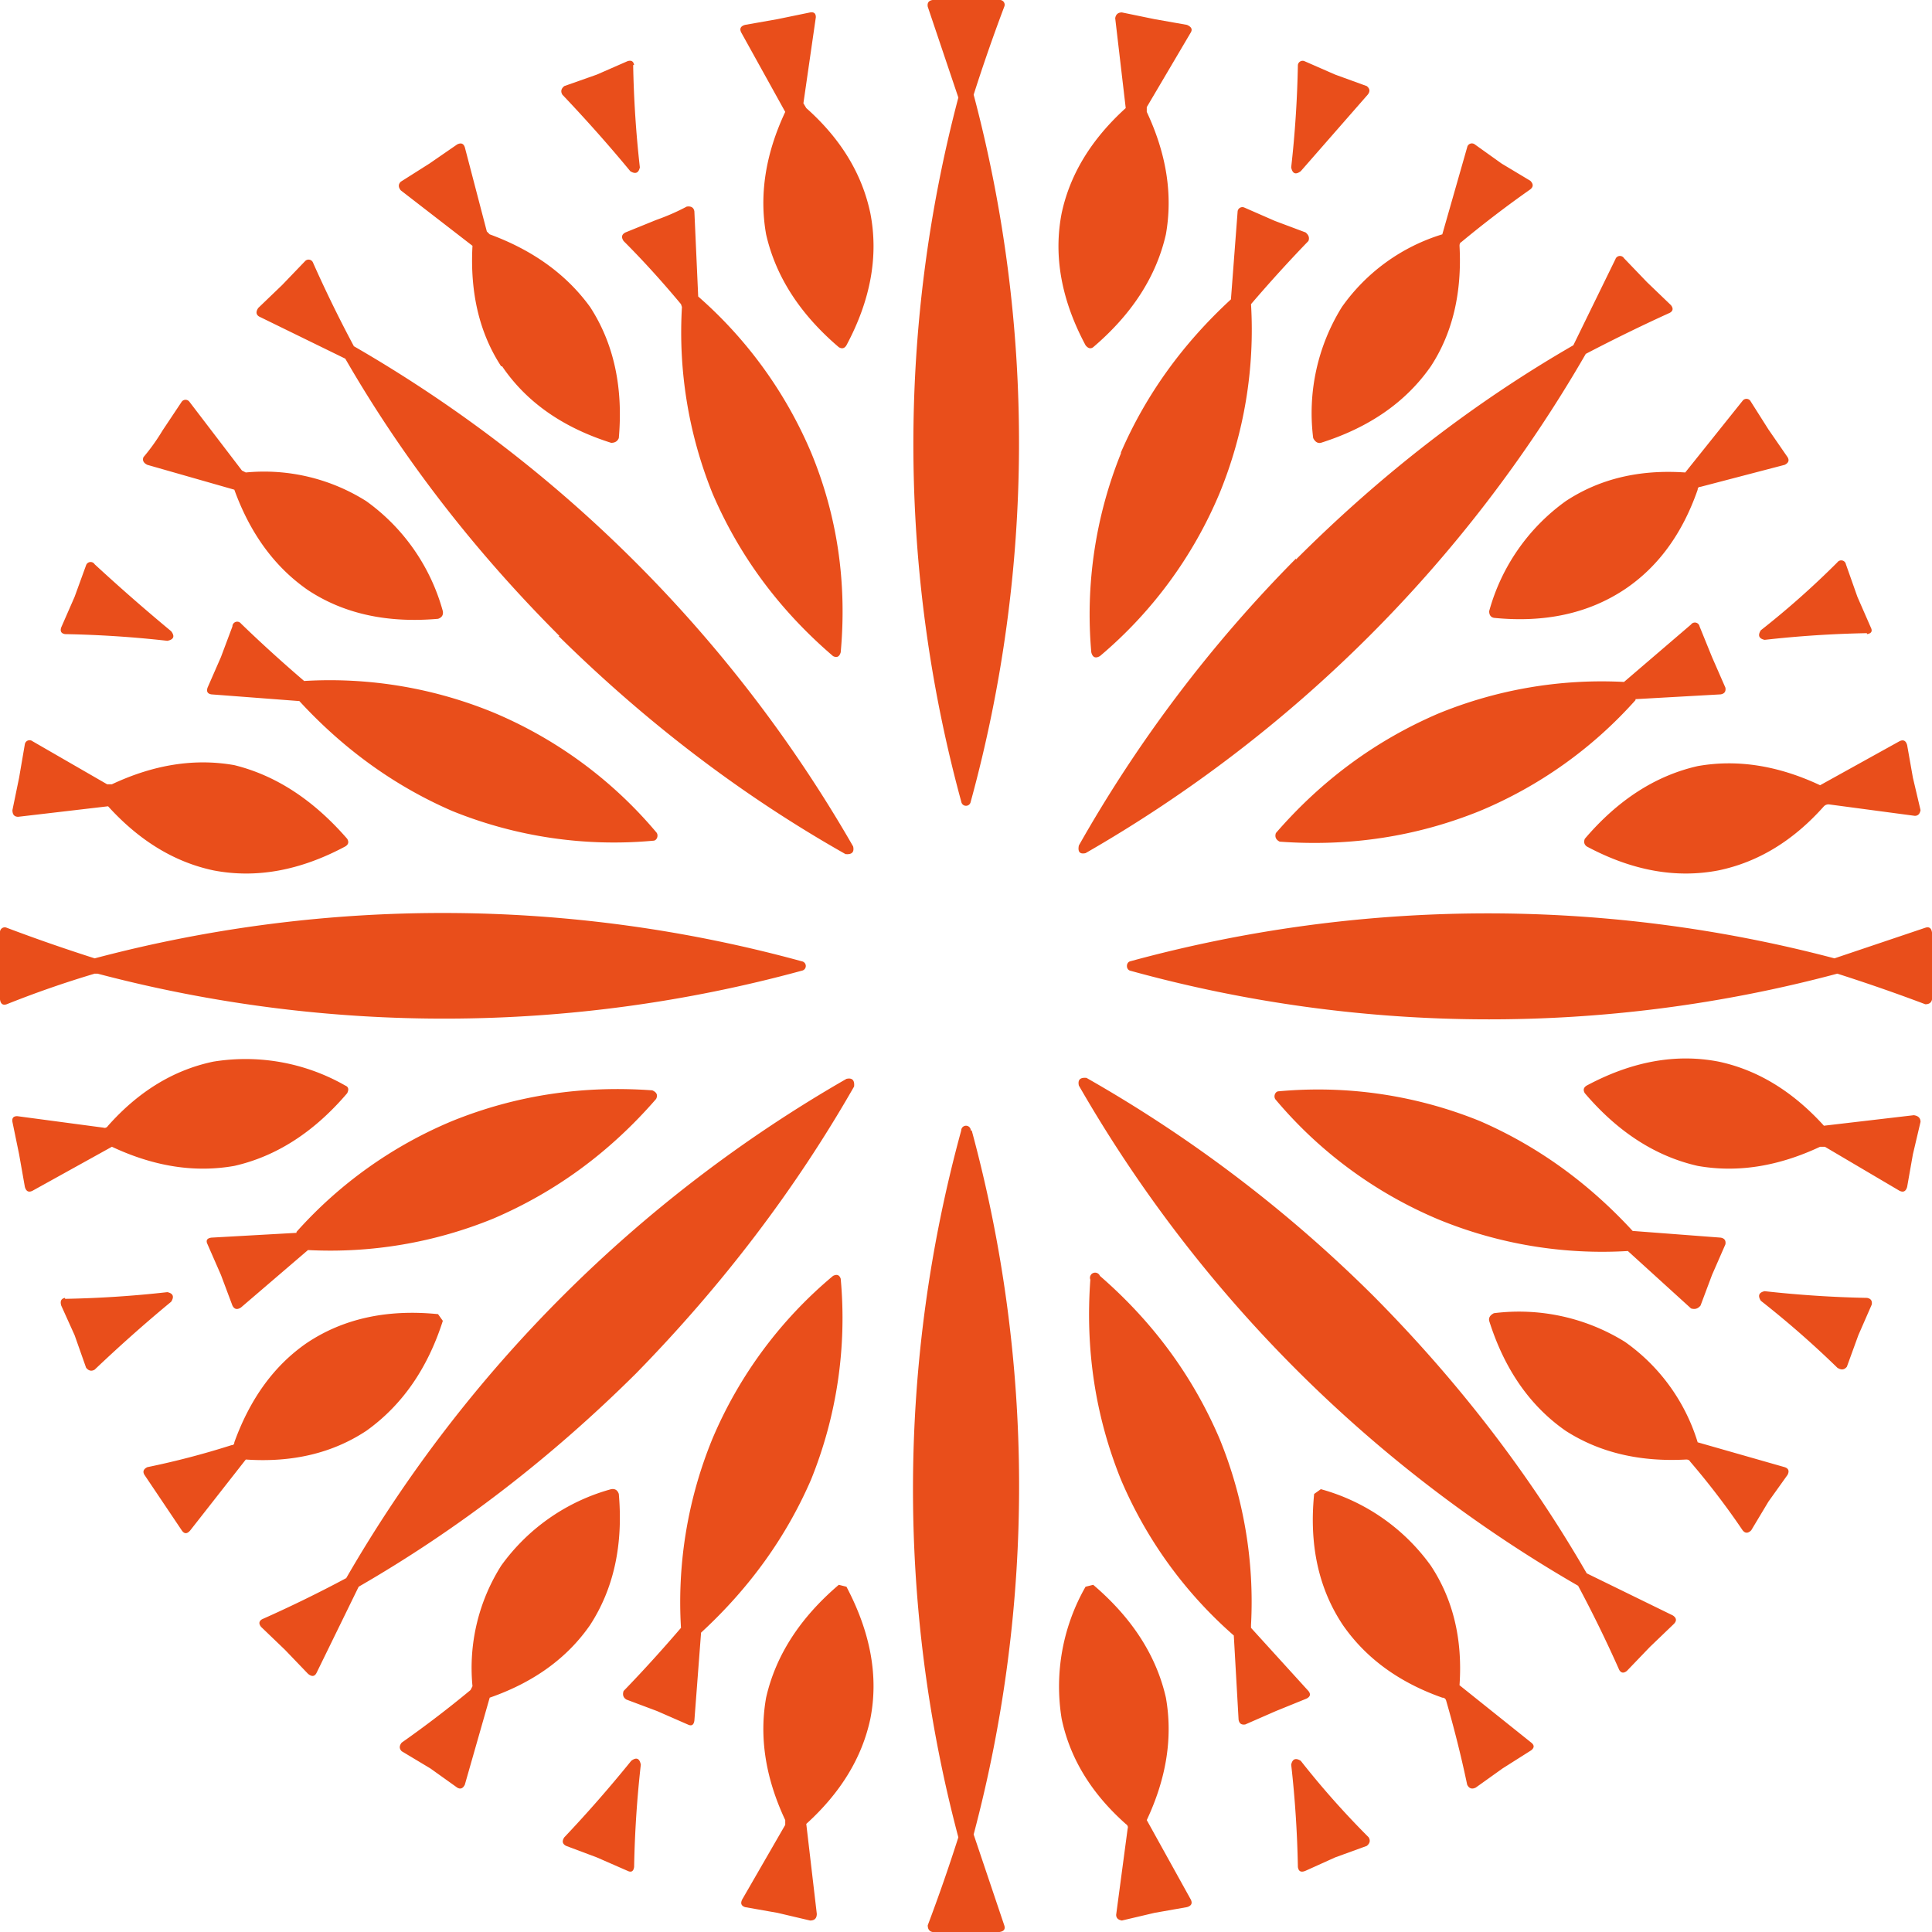 <svg xmlns="http://www.w3.org/2000/svg" viewBox="0 0 202 202">
  <path fill="#e94e1b" d="m84 10.8 1.3-9q0-.6-.6-.5l-3.4.7-3.4.6q-.7.2-.4.8l4.6 8.3q-3.1 6.6-2 12.8 1.5 6.6 7.6 11.8.5.3.8-.2Q92.3 29 91 22.3q-1.3-6.2-6.7-11zm-17.7-4q-.1-.6-.7-.4l-3.2 1.4L59 9q-.5.4-.2.9 3.8 4 7.1 8 .8.5 1-.4-.6-5.3-.7-10.7M52.5 38.3q3.8 5.6 11.4 8 .6 0 .8-.5.7-8-3-13.7Q58 27 51.2 24.5l-.3-.3-2.3-8.8q-.2-.6-.8-.3l-2.9 2-3 1.9q-.4.4 0 .9l7.5 5.8q-.4 7.4 3 12.6M32.2 61.7q5.6 3.7 13.6 3 .6-.2.5-.8a21 21 0 0 0-8-11.5 20 20 0 0 0-12.6-3l-.4-.2-5.5-7.2a.5.5 0 0 0-.8 0l-2 3q-.9 1.5-2 2.8-.2.5.4.8l9.1 2.6q2.5 6.9 7.7 10.5M9.9 59a.5.5 0 0 0-.9.1l-1.2 3.3-1.4 3.2q-.2.6.4.7 5.4.1 10.7.7 1-.2.4-1-4.1-3.4-8-7m12.4 32q6.7 1.3 13.8-2.5.5-.3.2-.8Q31 81.6 24.5 80q-6.2-1.1-12.8 2h-.5l-7.8-4.5a.5.5 0 0 0-.8.3L2 81.3l-.7 3.4q0 .7.6.7l9.4-1.1q4.9 5.4 11 6.7m2.2 30.9q6.6-1.5 11.8-7.6.3-.6-.2-.8a21 21 0 0 0-13.8-2.5q-6.2 1.3-11 6.7-.2.3-.5.2l-9-1.2q-.6 0-.5.6l.7 3.4.6 3.4q.2.7.8.4l8.3-4.6q6.6 3.1 12.8 2M6.8 135.7q-.6.1-.4.8l1.4 3.1L9 143q.4.5.9.2 4-3.8 8-7.1.5-.8-.4-1-5.3.6-10.7.7m31.5 13.8q5.6-4 8-11.5l-.5-.7q-8-.8-13.7 3-5.1 3.5-7.6 10.4 0 .3-.3.3-4.4 1.4-8.8 2.3-.6.3-.3.8L19 160q.4.6.9 0l5.8-7.4q7.3.5 12.6-3m23.4 20.3q3.7-5.7 3-13.7-.2-.6-.8-.5a21 21 0 0 0-11.5 8 20 20 0 0 0-3 12.6l-.2.4q-3.5 2.9-7.2 5.5-.4.5 0 .9l3 1.8 2.8 2q.5.3.8-.3l2.6-9.1q6.9-2.4 10.5-7.6m.7 24.3 3.2 1.4q.6.3.7-.4.1-5.4.7-10.7-.2-1-1-.4-3.4 4.2-7 8-.4.6.2.9zm17.7-16.7q-1.1 6.2 2 12.8v.5l-4.5 7.8q-.3.6.3.8l3.4.6 3.4.8q.7 0 .7-.7l-1.1-9.4q5.4-4.9 6.7-11 1.3-6.6-2.5-13.8l-.8-.2q-6.1 5.2-7.6 11.8m41.8 0q-1.5-6.6-7.6-11.8l-.8.2a21 21 0 0 0-2.5 13.8q1.3 6.2 6.7 11 .3.2.2.5l-1.2 9q0 .5.6.6l3.4-.8 3.4-.6q.7-.2.4-.8l-4.6-8.3q3.1-6.6 2-12.8m13.8 17.7q.1.7.8.4l3.1-1.4 3.3-1.2q.5-.4.2-.9-3.8-3.8-7.1-8-.8-.5-1 .4.6 5.3.7 10.7m13.9-31.5a21 21 0 0 0-11.5-8l-.7.5q-.8 8 3 13.7 3.6 5.2 10.4 7.6.3 0 .4.3 1.3 4.5 2.2 8.8.3.6.9.3l2.8-2 3-1.9q.5-.4 0-.8l-7.5-6q.5-7.2-3-12.5m20.3-23.4a21 21 0 0 0-13.7-3q-.6.3-.5.8 2.4 7.6 8 11.5 5.3 3.4 12.6 3 .3 0 .4.2 3 3.5 5.5 7.2.4.5.9 0l1.8-3 2-2.8q.3-.6-.3-.8l-9.1-2.6a20 20 0 0 0-7.6-10.5m22.2 2.7q.6.4 1-.1l1.2-3.3 1.4-3.2q.1-.6-.5-.7-5.3-.1-10.7-.7-.9.2-.4 1 4.2 3.3 8 7m-12.4-32q-6.7-1.3-13.8 2.5-.5.3-.2.8 5.2 6.1 11.8 7.6 6.2 1.1 12.8-2h.5l7.8 4.6q.6.3.8-.4l.6-3.4.8-3.4q0-.6-.7-.7l-9.4 1.1q-4.9-5.4-11-6.7m-2.2-30.9q-6.6 1.5-11.8 7.6-.2.5.2.8 7.1 3.8 13.8 2.5 6.2-1.3 11-6.7.2-.2.5-.2l9 1.2q.5 0 .6-.6l-.8-3.4-.6-3.4q-.2-.7-.8-.4l-8.3 4.6q-6.6-3.1-12.8-2m17.7-13.8q.7-.1.4-.7l-1.4-3.2L193 59a.5.5 0 0 0-.9-.2q-3.8 3.8-8 7.1-.5.8.4 1 5.3-.6 10.7-.7m-31.5-13.8a21 21 0 0 0-8 11.5q0 .6.5.7 8 .8 13.7-3 5.2-3.5 7.6-10.4 0-.3.3-.3l8.8-2.3q.6-.3.3-.8l-2-2.9-1.9-3a.5.5 0 0 0-.8 0l-6 7.5q-7.2-.5-12.5 3m-23.4-20.3a21 21 0 0 0-3 13.7q.3.6.8.5 7.6-2.4 11.5-8 3.4-5.2 3-12.6 0-.3.2-.4 3.5-2.9 7.2-5.5.5-.4 0-.9l-3-1.8-2.8-2a.5.5 0 0 0-.8.3l-2.6 9.1a20 20 0 0 0-10.5 7.6m-18.4-7.6q1.1-6.2-2-12.8v-.5l4.6-7.8q.3-.5-.4-.8l-3.4-.6-3.4-.7q-.6 0-.7.6l1.1 9.4q-5.4 4.9-6.7 11-1.3 6.7 2.5 13.8.4.5.8.2 6.1-5.2 7.6-11.8M105 .7a.5.5 0 0 0-.5-.7h-7q-.6.1-.5.7l3.2 9.5a142 142 0 0 0 .3 73.6c.1.6.9.6 1 0a142 142 0 0 0 .3-73.9q1.5-4.7 3.2-9.2m-3.5 117.5a.5.5 0 0 0-1 0 142 142 0 0 0-.3 73.9q-1.5 4.7-3.2 9.2 0 .6.5.7h7q.7-.1.5-.7l-3.2-9.5a142 142 0 0 0-.2-73.6M201.3 97l-9.5 3.2a142 142 0 0 0-73.6.3c-.5.1-.5.9 0 1a141 141 0 0 0 73.9.3q4.7 1.5 9.2 3.2.6 0 .7-.5v-7q-.1-.7-.7-.5M10 101.8h.2a142 142 0 0 0 73.6-.3c.6-.1.6-.9 0-1a142 142 0 0 0-73.9-.3Q5.2 98.7.7 97a.5.5 0 0 0-.7.5v7q.1.7.7.5 4.5-1.8 9.2-3.2m48.5-35.3q13.9 13.7 30 22.8 1 .1.8-.8A142 142 0 0 0 37 36.2q-2.3-4.3-4.3-8.8a.5.5 0 0 0-.8-.1l-2.4 2.5-2.5 2.4q-.4.6.1.9l9 4.4q9 15.6 22.4 29m85.1 69a142 142 0 0 0-30-22.8q-1-.1-.8.8a142 142 0 0 0 52.2 52.3q2.3 4.3 4.3 8.8.3.5.8.1l2.4-2.5 2.5-2.4q.5-.5-.1-.9l-9-4.4q-9-15.6-22.3-29m-8.1-77.1a142 142 0 0 0-22.7 30q-.2 1 .7.8A142 142 0 0 0 165.8 37q4.4-2.3 8.8-4.3.5-.3.1-.8l-2.5-2.4-2.4-2.5a.5.5 0 0 0-.9.1l-4.4 9q-15.6 9-29 22.4m-69 85.1q13.6-13.9 22.8-30 .1-1-.8-.8A142 142 0 0 0 36.2 165q-4.3 2.3-8.8 4.3-.5.3-.1.8l2.5 2.4 2.4 2.5q.6.5.9-.1l4.4-9q15.6-9 29-22.3m4.7-111.8.1.3a45 45 0 0 0 3.2 19.5q4.2 9.8 12.6 17 .6.3.8-.4 1-11-3.1-20.9A45 45 0 0 0 73 31l-.4-8.9q-.1-.6-.8-.5-1.5.8-3.2 1.4l-3.2 1.3q-.6.3-.2.9 3 3 6 6.6M31.8 71.2q-3.5-3-6.6-6a.5.5 0 0 0-.9.3l-1.2 3.2-1.4 3.2q-.2.6.4.7l9.2.7q7 7.6 16 11.5a45 45 0 0 0 21 3.1c.4 0 .6-.6.3-.9a45 45 0 0 0-17-12.5 45 45 0 0 0-19.8-3.3m-.8 57.7-8.9.5q-.7.1-.4.7l1.4 3.2 1.2 3.2q.3.6.9.2l7-6a45 45 0 0 0 19.4-3.3q9.8-4.2 17-12.5.3-.6-.4-.9-11-.8-20.9 3.2A45 45 0 0 0 31 128.8m53.8 25.9a45 45 0 0 0 3.1-21q-.2-.6-.8-.3a45 45 0 0 0-12.6 17 45 45 0 0 0-3.3 19.8q-3 3.5-6 6.6-.2.6.3.9l3.2 1.2 3.2 1.4q.6.3.7-.4l.7-9.2q7.6-7 11.5-16m46 15.5v-.3a45 45 0 0 0-3.3-19.5q-4.2-9.8-12.5-17a.5.5 0 0 0-1 .4q-.8 11 3.2 20.9A45 45 0 0 0 129 171l.5 8.8q.1.6.7.5l3.2-1.4 3.2-1.3q.6-.3.2-.8zm39.4-39.4 6.6 6q.6.2 1-.3l1.2-3.2 1.4-3.2q.1-.6-.5-.7l-9.2-.7q-7-7.6-16-11.5a45 45 0 0 0-21-3.1c-.4 0-.6.6-.3.9a45 45 0 0 0 17 12.5 45 45 0 0 0 19.8 3.3m.8-57.7 8.9-.5q.6-.1.5-.7l-1.4-3.2-1.3-3.2a.5.5 0 0 0-.9-.2l-7 6a45 45 0 0 0-19.4 3.3q-9.8 4.2-17 12.5-.2.6.4.9 11 .8 20.9-3.2A45 45 0 0 0 171 73.2m-53.8-25.8a45 45 0 0 0-3.1 20.8q.2.8.9.4a45 45 0 0 0 12.5-17 45 45 0 0 0 3.3-19.8q3-3.5 6-6.6.2-.5-.3-.9l-3.2-1.2-3.2-1.4a.5.5 0 0 0-.7.4l-.7 9.2q-7.6 7-11.5 16m22.4-39.5-3.2-1.4a.5.5 0 0 0-.7.4q-.1 5.4-.7 10.7.2 1 1 .4l7-8q.4-.5-.1-.9z"/>
</svg>